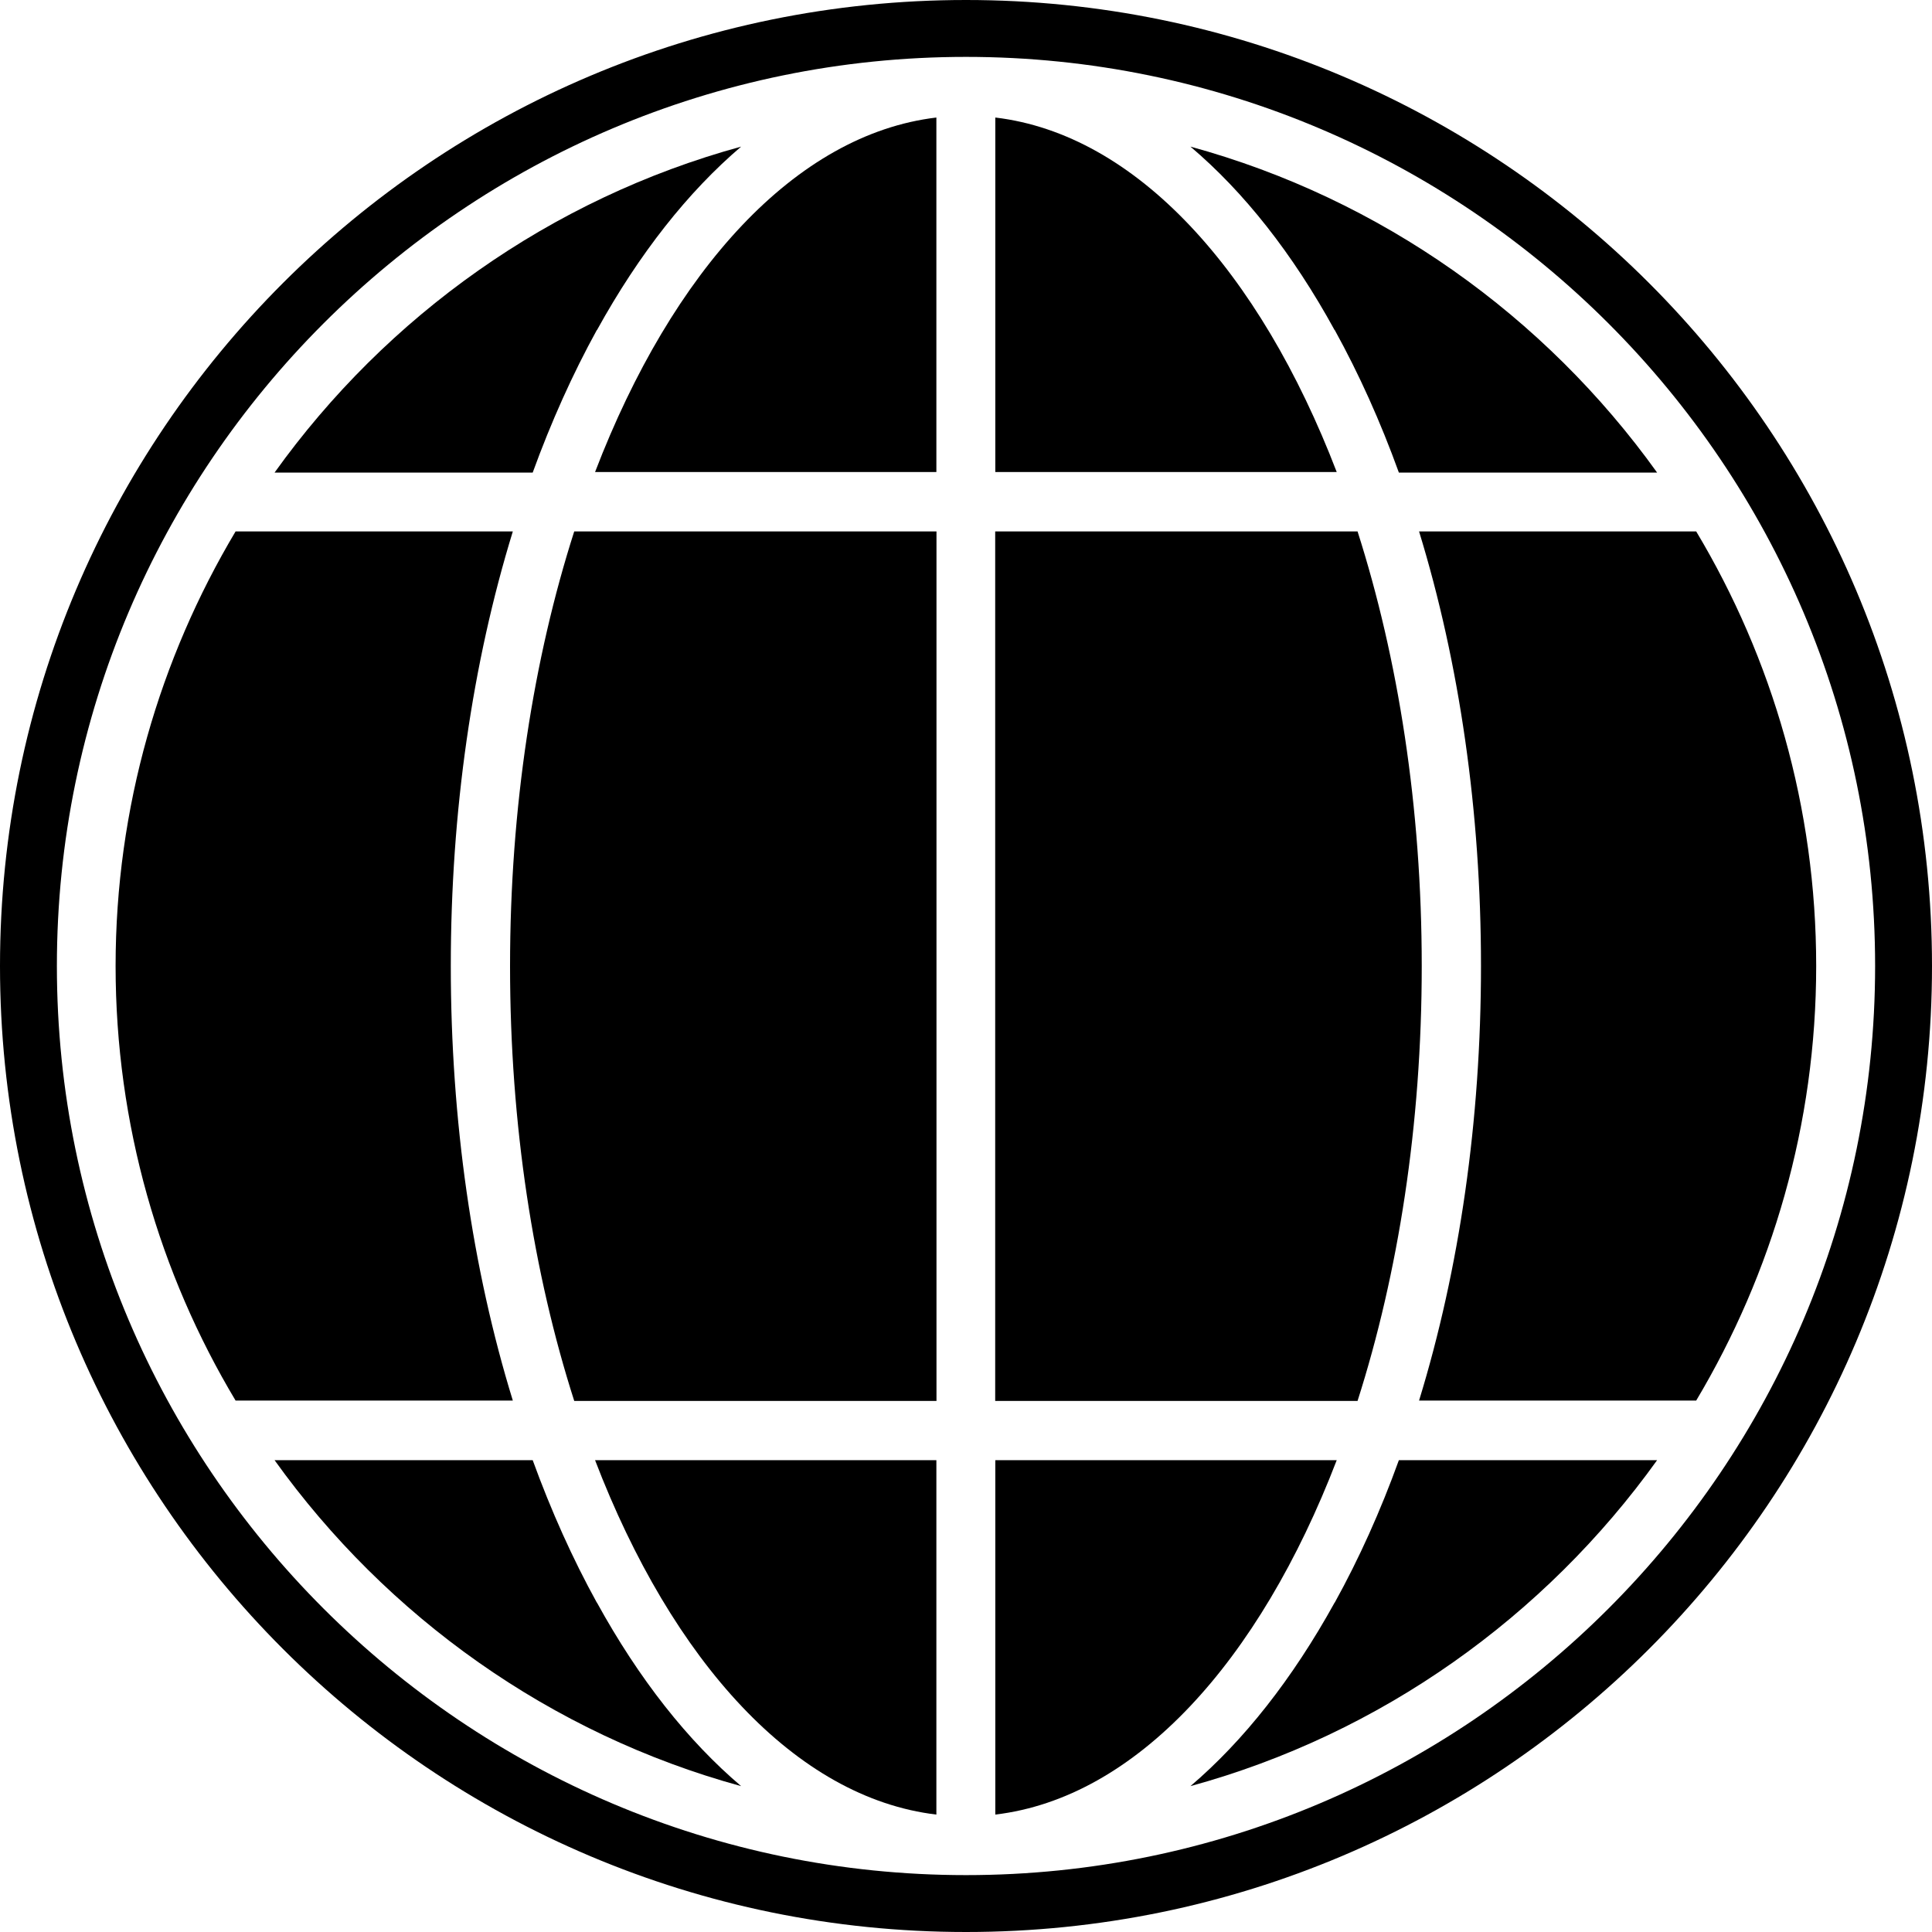 <?xml version="1.0" encoding="UTF-8"?> <svg xmlns="http://www.w3.org/2000/svg" width="18" height="18" viewBox="0 0 18 18" fill="none"><path d="M8.724 16.906V13.604H5.544C6.264 15.481 7.414 16.75 8.724 16.906Z" fill="black"></path><path d="M4.752 9.003C4.752 10.482 4.97 11.866 5.35 13.052H8.725V4.951H5.35C4.97 6.137 4.752 7.523 4.752 9V9.003Z" fill="black"></path><path d="M12.435 3.074C12.662 3.485 12.862 3.93 13.033 4.403H15.439C14.393 2.944 12.867 1.852 11.091 1.366C11.588 1.787 12.043 2.361 12.435 3.077V3.074Z" fill="black"></path><path d="M5.544 4.398H8.724V1.095C7.414 1.251 6.264 2.52 5.544 4.398Z" fill="black"></path><path d="M5.561 14.932C5.335 14.522 5.135 14.077 4.963 13.604H2.558C3.603 15.062 5.129 16.155 6.905 16.641C6.409 16.22 5.954 15.645 5.561 14.93V14.932Z" fill="black"></path><path d="M5.561 3.077C5.956 2.361 6.411 1.787 6.905 1.366C5.129 1.852 3.603 2.944 2.558 4.403H4.963C5.135 3.93 5.335 3.485 5.561 3.074V3.077Z" fill="black"></path><path d="M4.2 9C4.2 7.562 4.4 6.179 4.778 4.951H2.195C1.488 6.137 1.077 7.523 1.077 9C1.077 10.477 1.485 11.863 2.195 13.049H4.778C4.4 11.822 4.2 10.438 4.2 9Z" fill="black"></path><path d="M15.803 4.951H13.221C13.598 6.179 13.798 7.562 13.798 9C13.798 10.438 13.598 11.822 13.221 13.049H15.803C16.51 11.863 16.921 10.477 16.921 9C16.921 7.523 16.513 6.137 15.803 4.951Z" fill="black"></path><path d="M12.435 14.93C12.04 15.645 11.585 16.22 11.091 16.641C12.867 16.155 14.393 15.062 15.439 13.604H13.033C12.862 14.077 12.662 14.522 12.435 14.932V14.93Z" fill="black"></path><path d="M9 0C4.031 0 0 4.031 0 9C0 13.969 4.031 18 9 18C13.969 18 18 13.969 18 9C18 4.031 13.969 0 9 0ZM9 17.47C4.33 17.47 0.53 13.67 0.53 9C0.53 4.33 4.33 0.53 9 0.53C13.67 0.53 17.47 4.33 17.47 9C17.47 13.67 13.67 17.47 9 17.47Z" fill="black"></path><path d="M9.273 13.604V16.906C10.584 16.75 11.733 15.481 12.454 13.604H9.273Z" fill="black"></path><path d="M13.246 9C13.246 7.521 13.027 6.137 12.648 4.951H9.272V13.052H12.648C13.027 11.866 13.246 10.48 13.246 9.003V9Z" fill="black"></path><path d="M9.273 1.095V4.398H12.454C11.733 2.52 10.584 1.251 9.273 1.095Z" fill="black"></path></svg> 